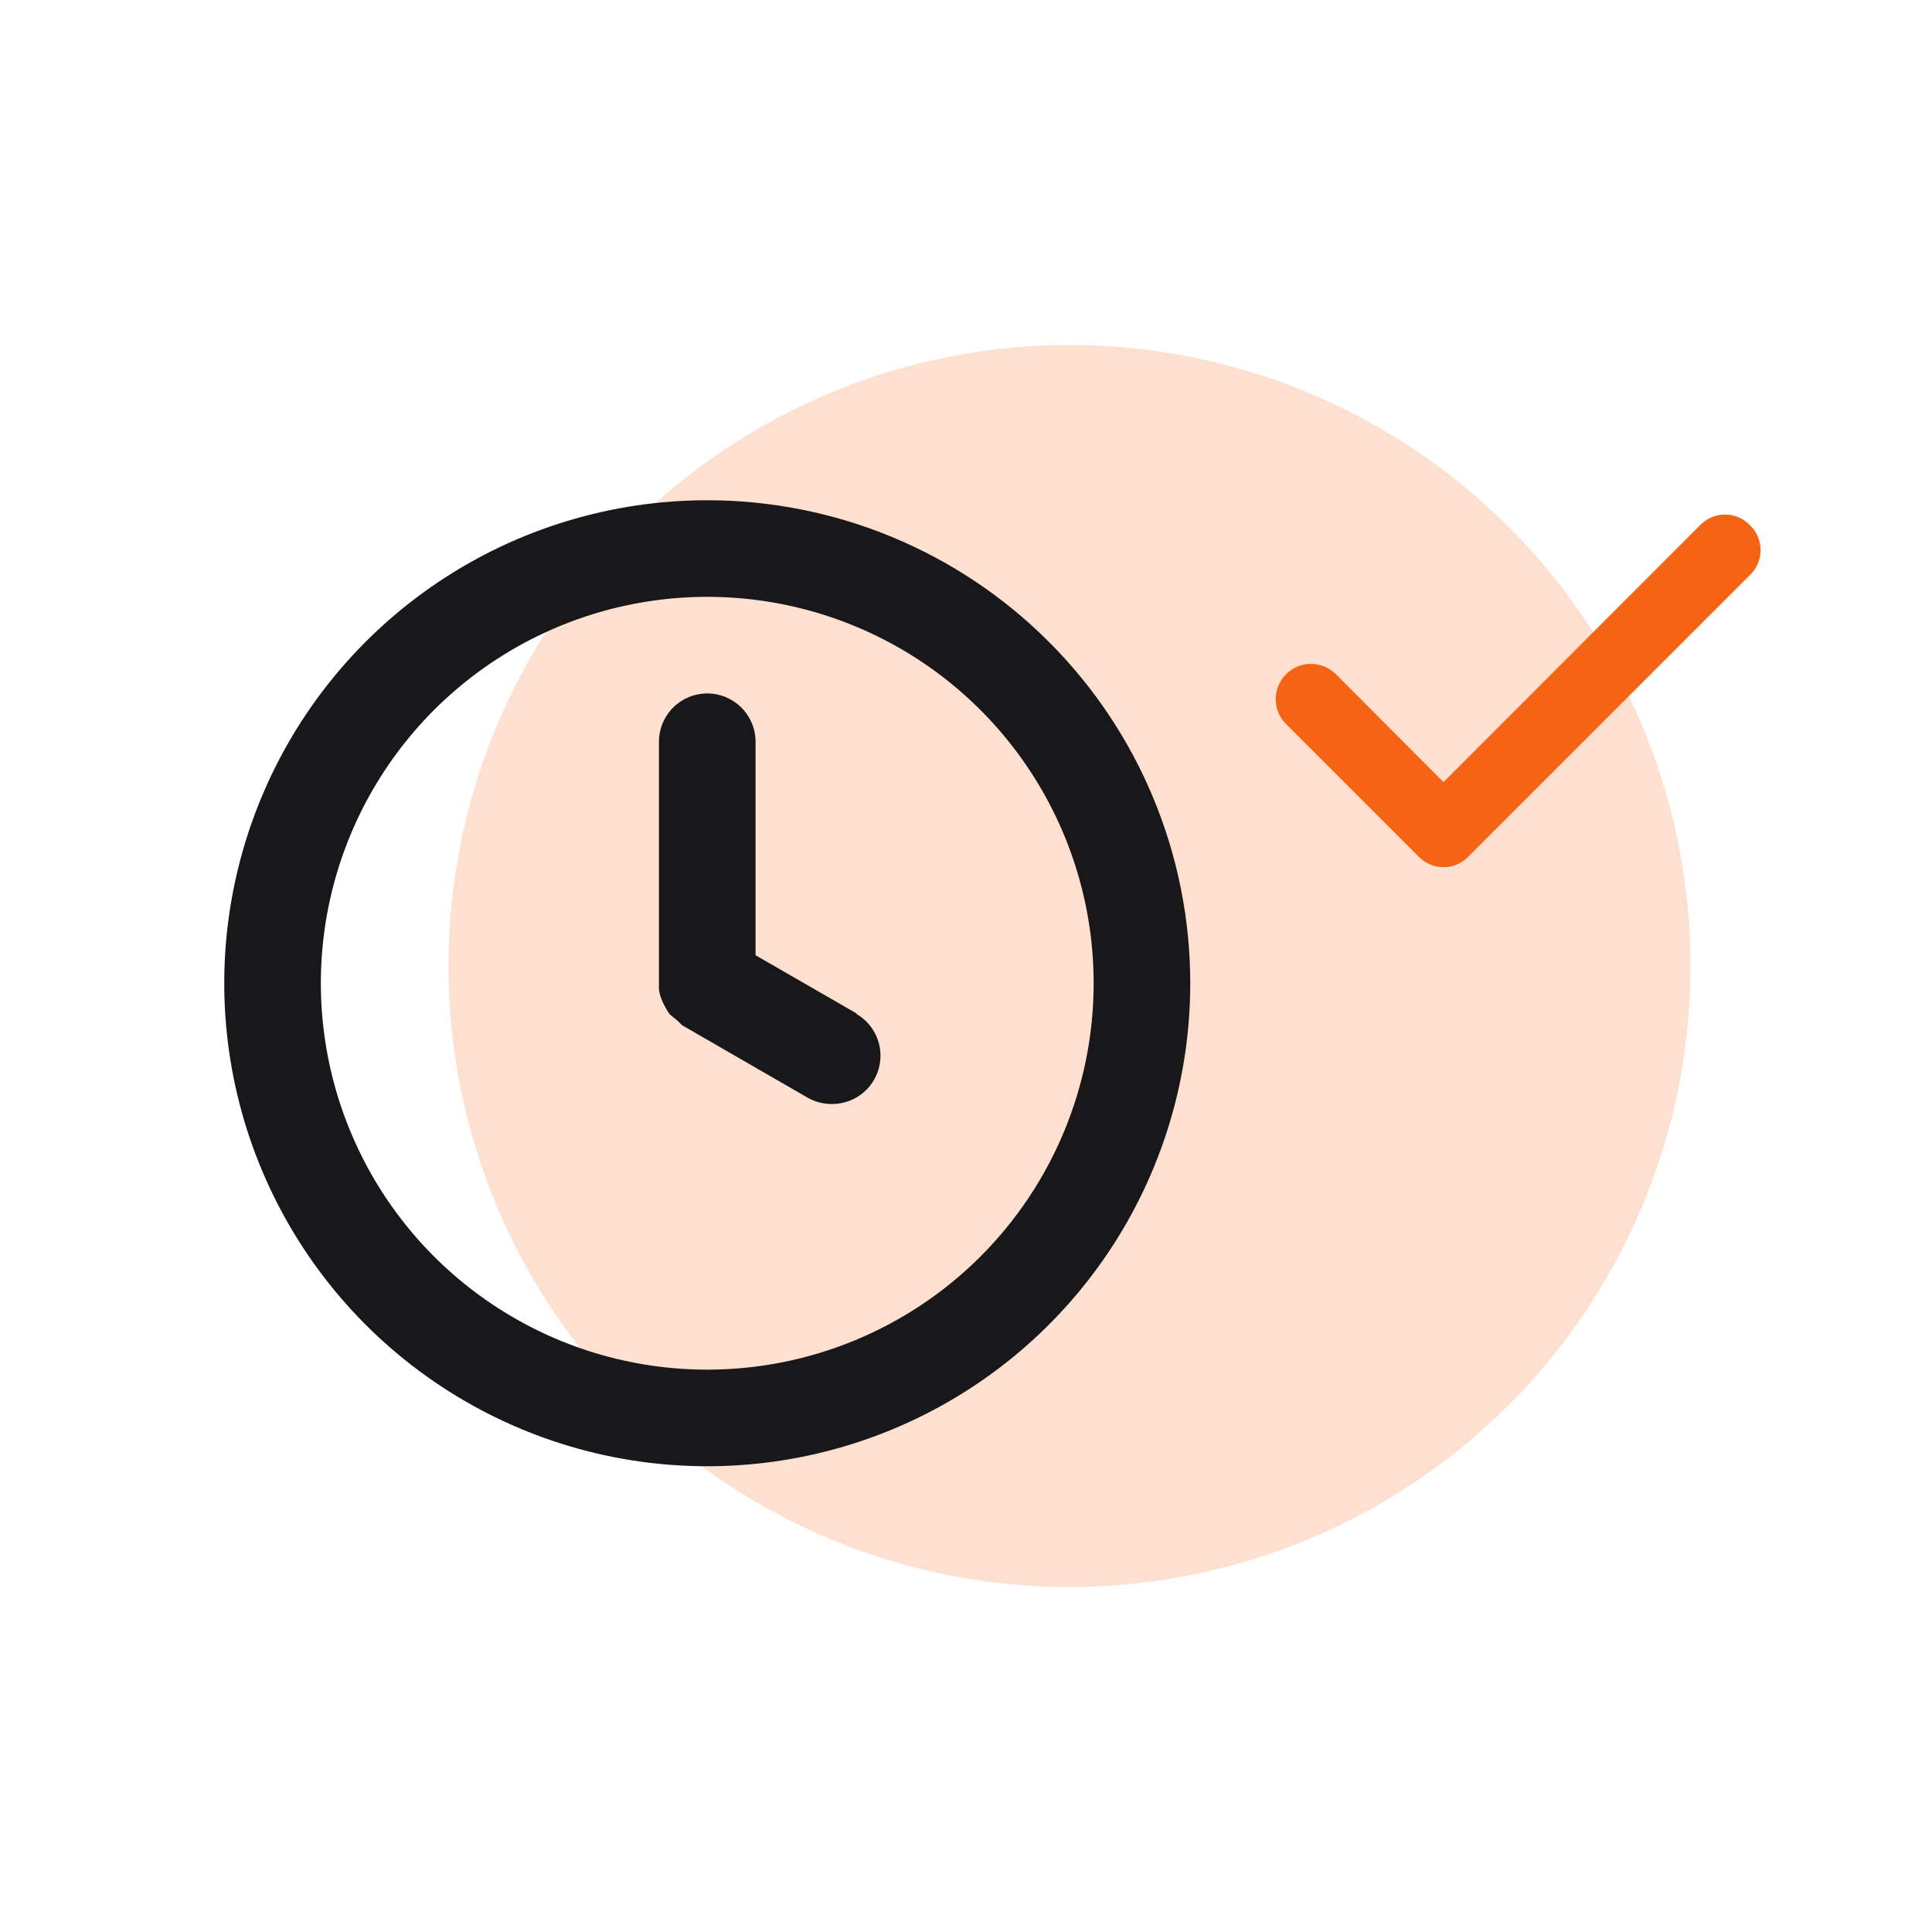 <svg width="56" height="56" viewBox="0 0 56 56" fill="none" xmlns="http://www.w3.org/2000/svg">
<circle cx="31" cy="28" r="18" fill="#F56414" fill-opacity="0.2"/>
<path d="M20.5 14.5C17.731 14.5 15.024 15.321 12.722 16.859C10.42 18.398 8.625 20.584 7.566 23.142C6.506 25.701 6.229 28.515 6.769 31.231C7.309 33.947 8.643 36.442 10.601 38.4C12.558 40.357 15.053 41.691 17.769 42.231C20.485 42.771 23.299 42.494 25.858 41.434C28.416 40.375 30.602 38.58 32.141 36.278C33.679 33.976 34.5 31.269 34.5 28.5C34.5 26.662 34.138 24.841 33.434 23.142C32.731 21.444 31.7 19.901 30.399 18.601C29.099 17.3 27.556 16.269 25.858 15.566C24.159 14.862 22.338 14.5 20.5 14.5ZM20.5 39.7C18.285 39.7 16.119 39.043 14.278 37.812C12.436 36.582 11 34.833 10.153 32.786C9.305 30.739 9.083 28.488 9.515 26.315C9.947 24.142 11.014 22.147 12.58 20.58C14.147 19.014 16.142 17.947 18.315 17.515C20.488 17.083 22.739 17.305 24.786 18.152C26.833 19 28.582 20.436 29.812 22.278C31.043 24.119 31.7 26.285 31.7 28.5C31.7 31.47 30.52 34.319 28.42 36.42C26.319 38.52 23.47 39.7 20.5 39.7ZM24.84 29.382L21.9 27.688V21.5C21.9 21.129 21.753 20.773 21.49 20.51C21.227 20.247 20.871 20.1 20.5 20.1C20.129 20.1 19.773 20.247 19.51 20.51C19.247 20.773 19.1 21.129 19.1 21.5V28.5C19.1 28.5 19.1 28.612 19.1 28.668C19.108 28.765 19.132 28.859 19.17 28.948C19.199 29.031 19.236 29.111 19.282 29.186C19.32 29.266 19.367 29.341 19.422 29.41L19.646 29.592L19.772 29.718L23.412 31.818C23.625 31.939 23.867 32.002 24.112 32C24.422 32.002 24.724 31.901 24.971 31.713C25.217 31.526 25.394 31.261 25.474 30.962C25.554 30.662 25.533 30.345 25.413 30.059C25.293 29.773 25.082 29.535 24.812 29.382H24.84Z" fill="#18181B"/>
<path d="M50.71 15.21C50.617 15.116 50.506 15.042 50.385 14.991C50.263 14.94 50.132 14.914 50 14.914C49.868 14.914 49.737 14.94 49.615 14.991C49.493 15.042 49.383 15.116 49.29 15.21L41.84 22.67L38.71 19.53C38.613 19.437 38.499 19.363 38.375 19.314C38.25 19.265 38.117 19.241 37.982 19.243C37.848 19.246 37.716 19.274 37.593 19.328C37.469 19.381 37.358 19.459 37.265 19.555C37.172 19.651 37.098 19.765 37.049 19.89C37 20.015 36.976 20.148 36.978 20.283C36.98 20.417 37.009 20.549 37.063 20.672C37.116 20.795 37.193 20.907 37.29 21L41.13 24.84C41.223 24.934 41.334 25.008 41.455 25.059C41.577 25.11 41.708 25.136 41.84 25.136C41.972 25.136 42.103 25.11 42.224 25.059C42.346 25.008 42.457 24.934 42.55 24.84L50.71 16.68C50.812 16.586 50.892 16.473 50.948 16.346C51.003 16.22 51.032 16.083 51.032 15.945C51.032 15.807 51.003 15.67 50.948 15.544C50.892 15.417 50.812 15.304 50.71 15.21Z" fill="#F56414"/>
</svg>
